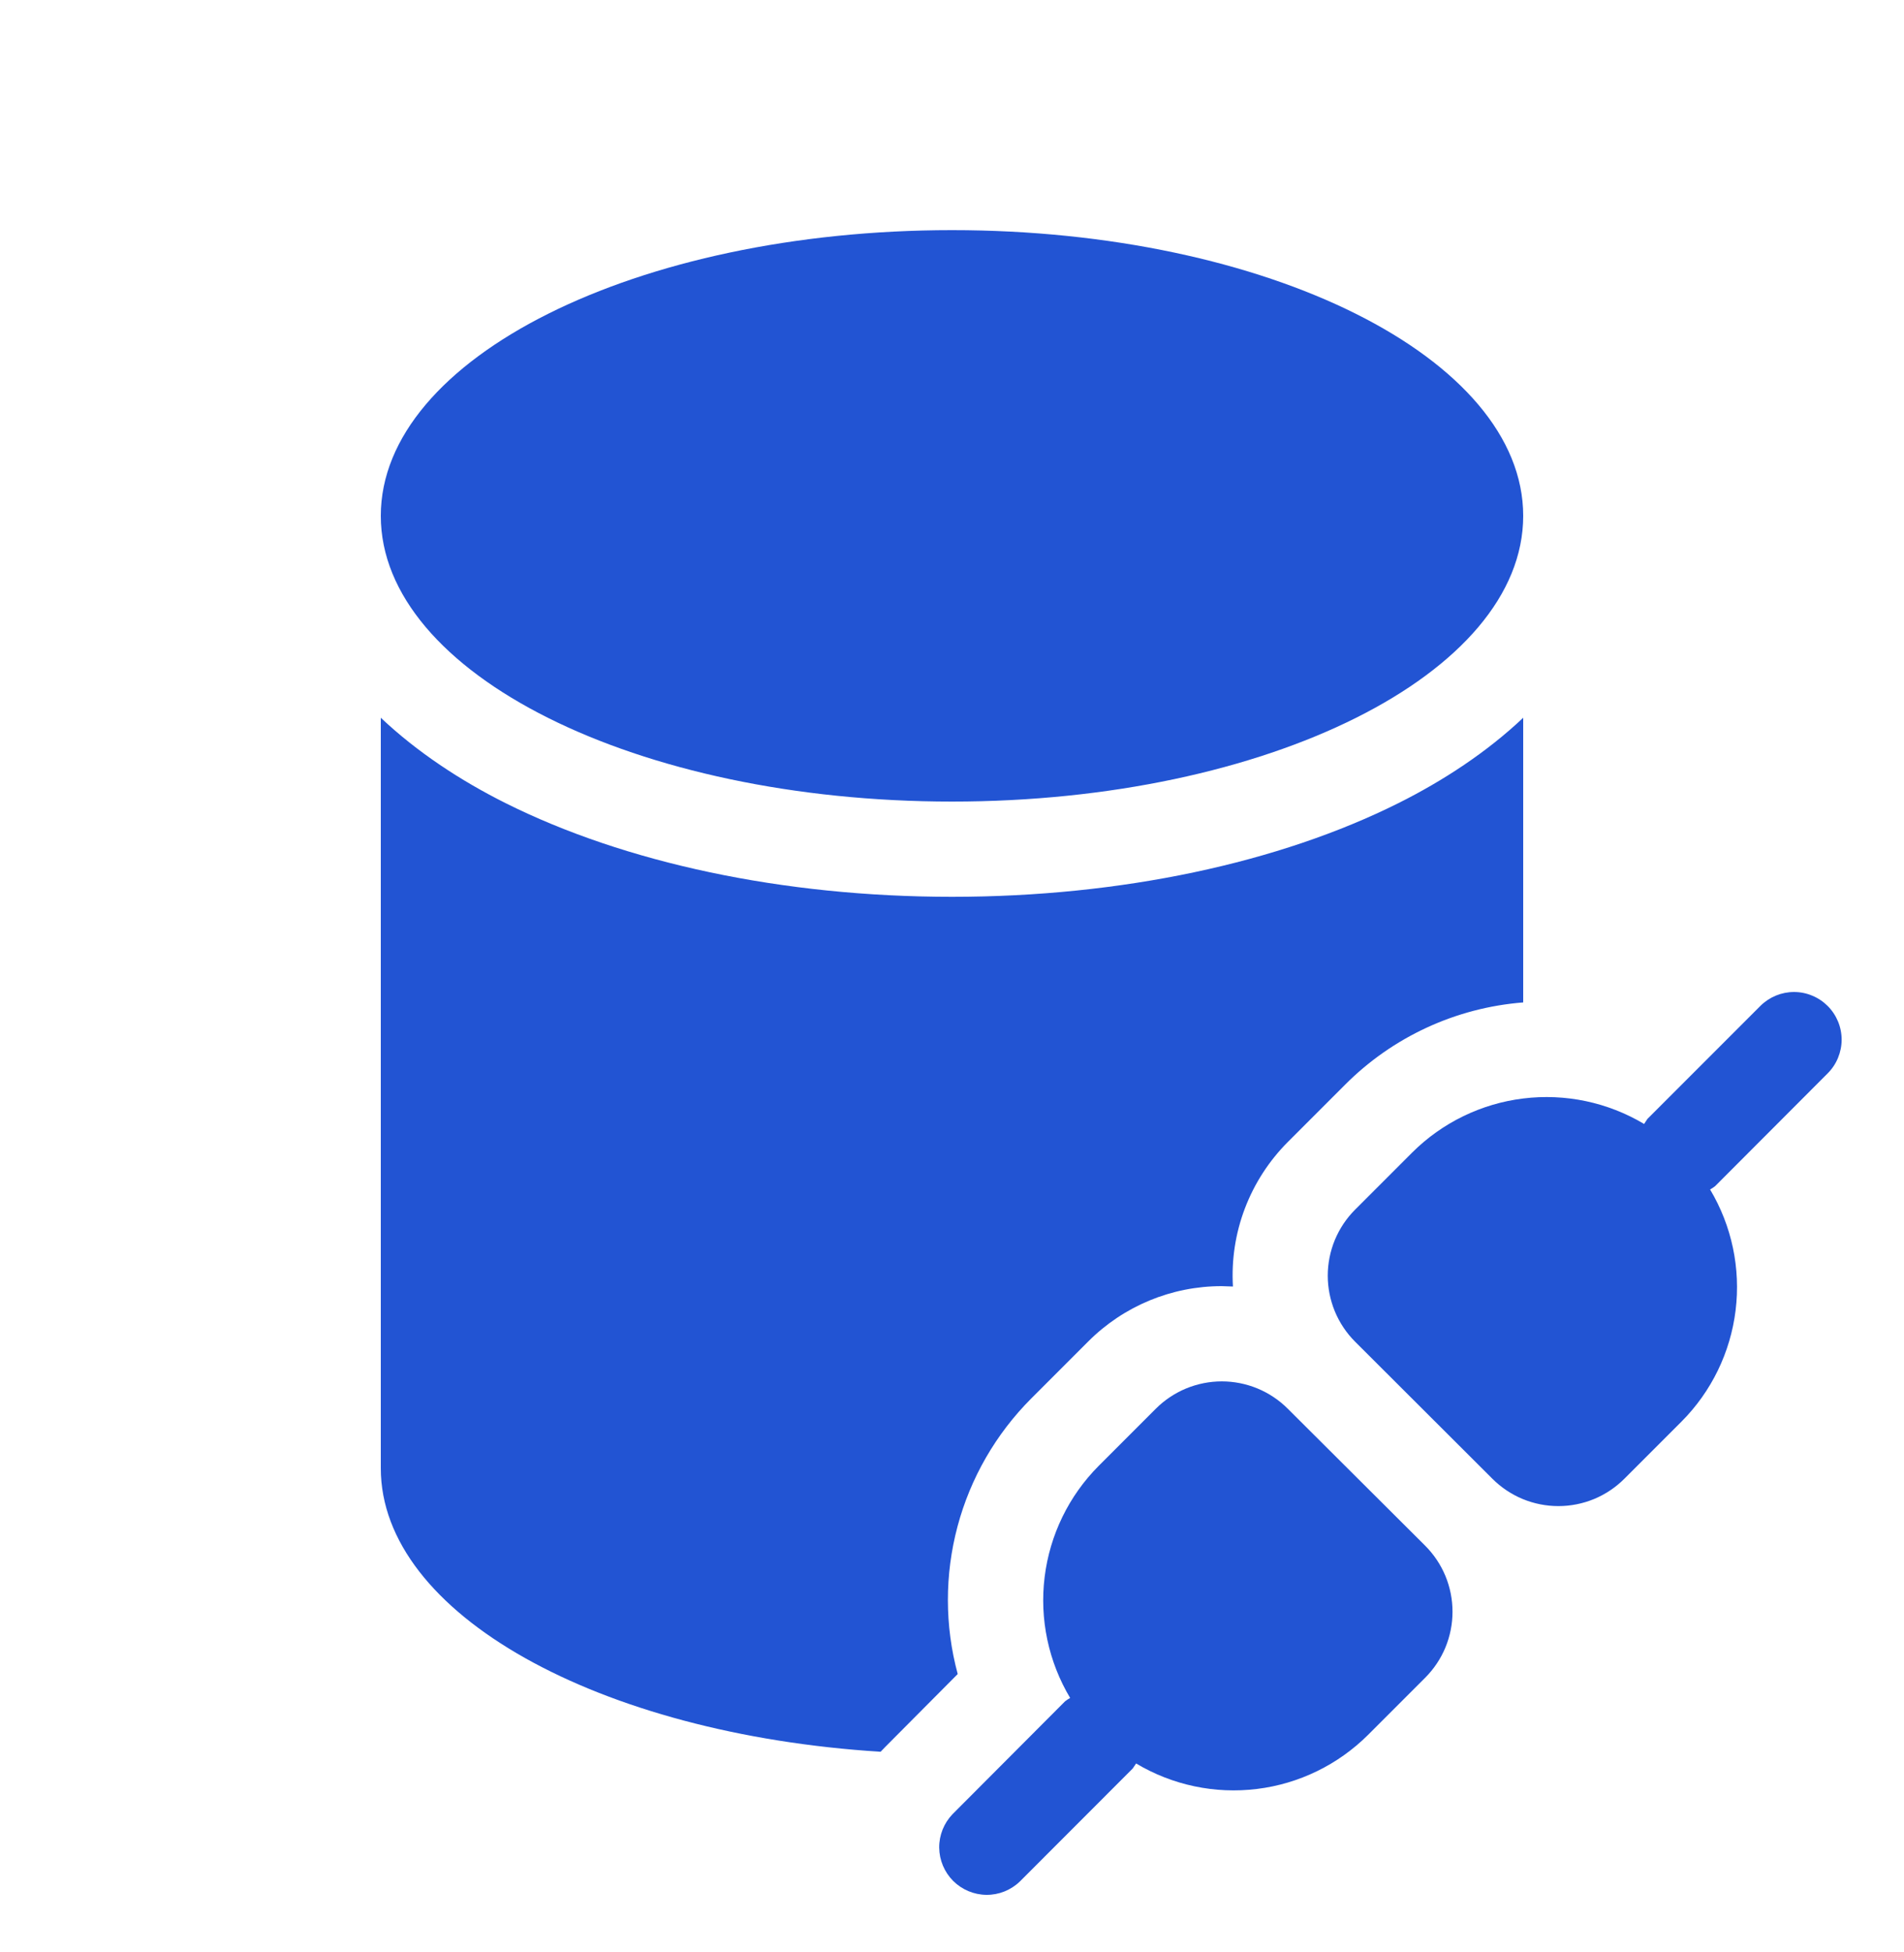 <svg width="40" height="41" viewBox="0 0 40 41" fill="none" xmlns="http://www.w3.org/2000/svg">
<path d="M20 16.833C26.628 16.833 32 14.147 32 10.833C32 7.519 26.628 4.833 20 4.833C13.372 4.833 8 7.519 8 10.833C8 14.147 13.372 16.833 20 16.833ZM29.38 16.865C30.32 16.395 31.234 15.797 32 15.073V21.051C30.584 21.162 29.256 21.776 28.254 22.783L27.054 23.983C26.659 24.379 26.352 24.854 26.153 25.377C25.954 25.899 25.869 26.459 25.902 27.017L25.664 27.009C24.614 27.009 23.607 27.426 22.864 28.169L21.664 29.369C20.921 30.113 20.387 31.039 20.116 32.055C19.845 33.071 19.846 34.14 20.12 35.155L18.6 36.683L18.5 36.787C12.58 36.417 8 33.893 8 30.833V15.073C8.766 15.797 9.68 16.395 10.62 16.865C13.124 18.117 16.444 18.833 20 18.833C23.556 18.833 26.876 18.117 29.38 16.865ZM38.396 22.541C38.489 22.448 38.563 22.338 38.613 22.217C38.663 22.095 38.69 21.965 38.69 21.834C38.69 21.702 38.664 21.572 38.614 21.451C38.563 21.329 38.49 21.219 38.397 21.126C38.304 21.033 38.194 20.959 38.072 20.909C37.951 20.858 37.821 20.832 37.69 20.832C37.558 20.832 37.428 20.858 37.307 20.908C37.185 20.959 37.075 21.032 36.982 21.125L34.61 23.497L34.54 23.603C33.777 23.148 32.883 22.959 32.001 23.068C31.119 23.176 30.298 23.576 29.668 24.203L28.468 25.403C28.286 25.585 28.142 25.801 28.043 26.039C27.945 26.277 27.894 26.532 27.894 26.789C27.894 27.046 27.945 27.301 28.043 27.539C28.142 27.777 28.286 27.993 28.468 28.175L31.352 31.053C31.534 31.235 31.75 31.38 31.988 31.479C32.226 31.577 32.481 31.628 32.739 31.628C32.997 31.628 33.252 31.577 33.49 31.479C33.728 31.38 33.944 31.235 34.126 31.053L35.326 29.853C35.954 29.223 36.353 28.402 36.462 27.519C36.571 26.636 36.382 25.742 35.926 24.979C35.963 24.959 35.999 24.935 36.032 24.909L38.396 22.541ZM27.054 29.583C26.872 29.401 26.656 29.257 26.418 29.158C26.18 29.06 25.925 29.009 25.668 29.009C25.411 29.009 25.156 29.06 24.918 29.158C24.68 29.257 24.464 29.401 24.282 29.583L23.082 30.783C22.454 31.413 22.055 32.234 21.946 33.117C21.837 34 22.026 34.894 22.482 35.657C22.445 35.678 22.409 35.701 22.376 35.727L20.012 38.097C19.83 38.286 19.729 38.538 19.731 38.8C19.734 39.063 19.839 39.313 20.024 39.499C20.21 39.684 20.46 39.789 20.723 39.792C20.985 39.794 21.237 39.693 21.426 39.511L23.796 37.139L23.868 37.033C24.631 37.489 25.525 37.677 26.407 37.568C27.289 37.46 28.11 37.06 28.74 36.433L29.94 35.233C30.122 35.051 30.267 34.835 30.366 34.597C30.464 34.359 30.515 34.104 30.515 33.846C30.515 33.588 30.464 33.333 30.366 33.095C30.267 32.857 30.122 32.641 29.94 32.459L27.054 29.583Z" fill="#2254D3"/>
</svg>
